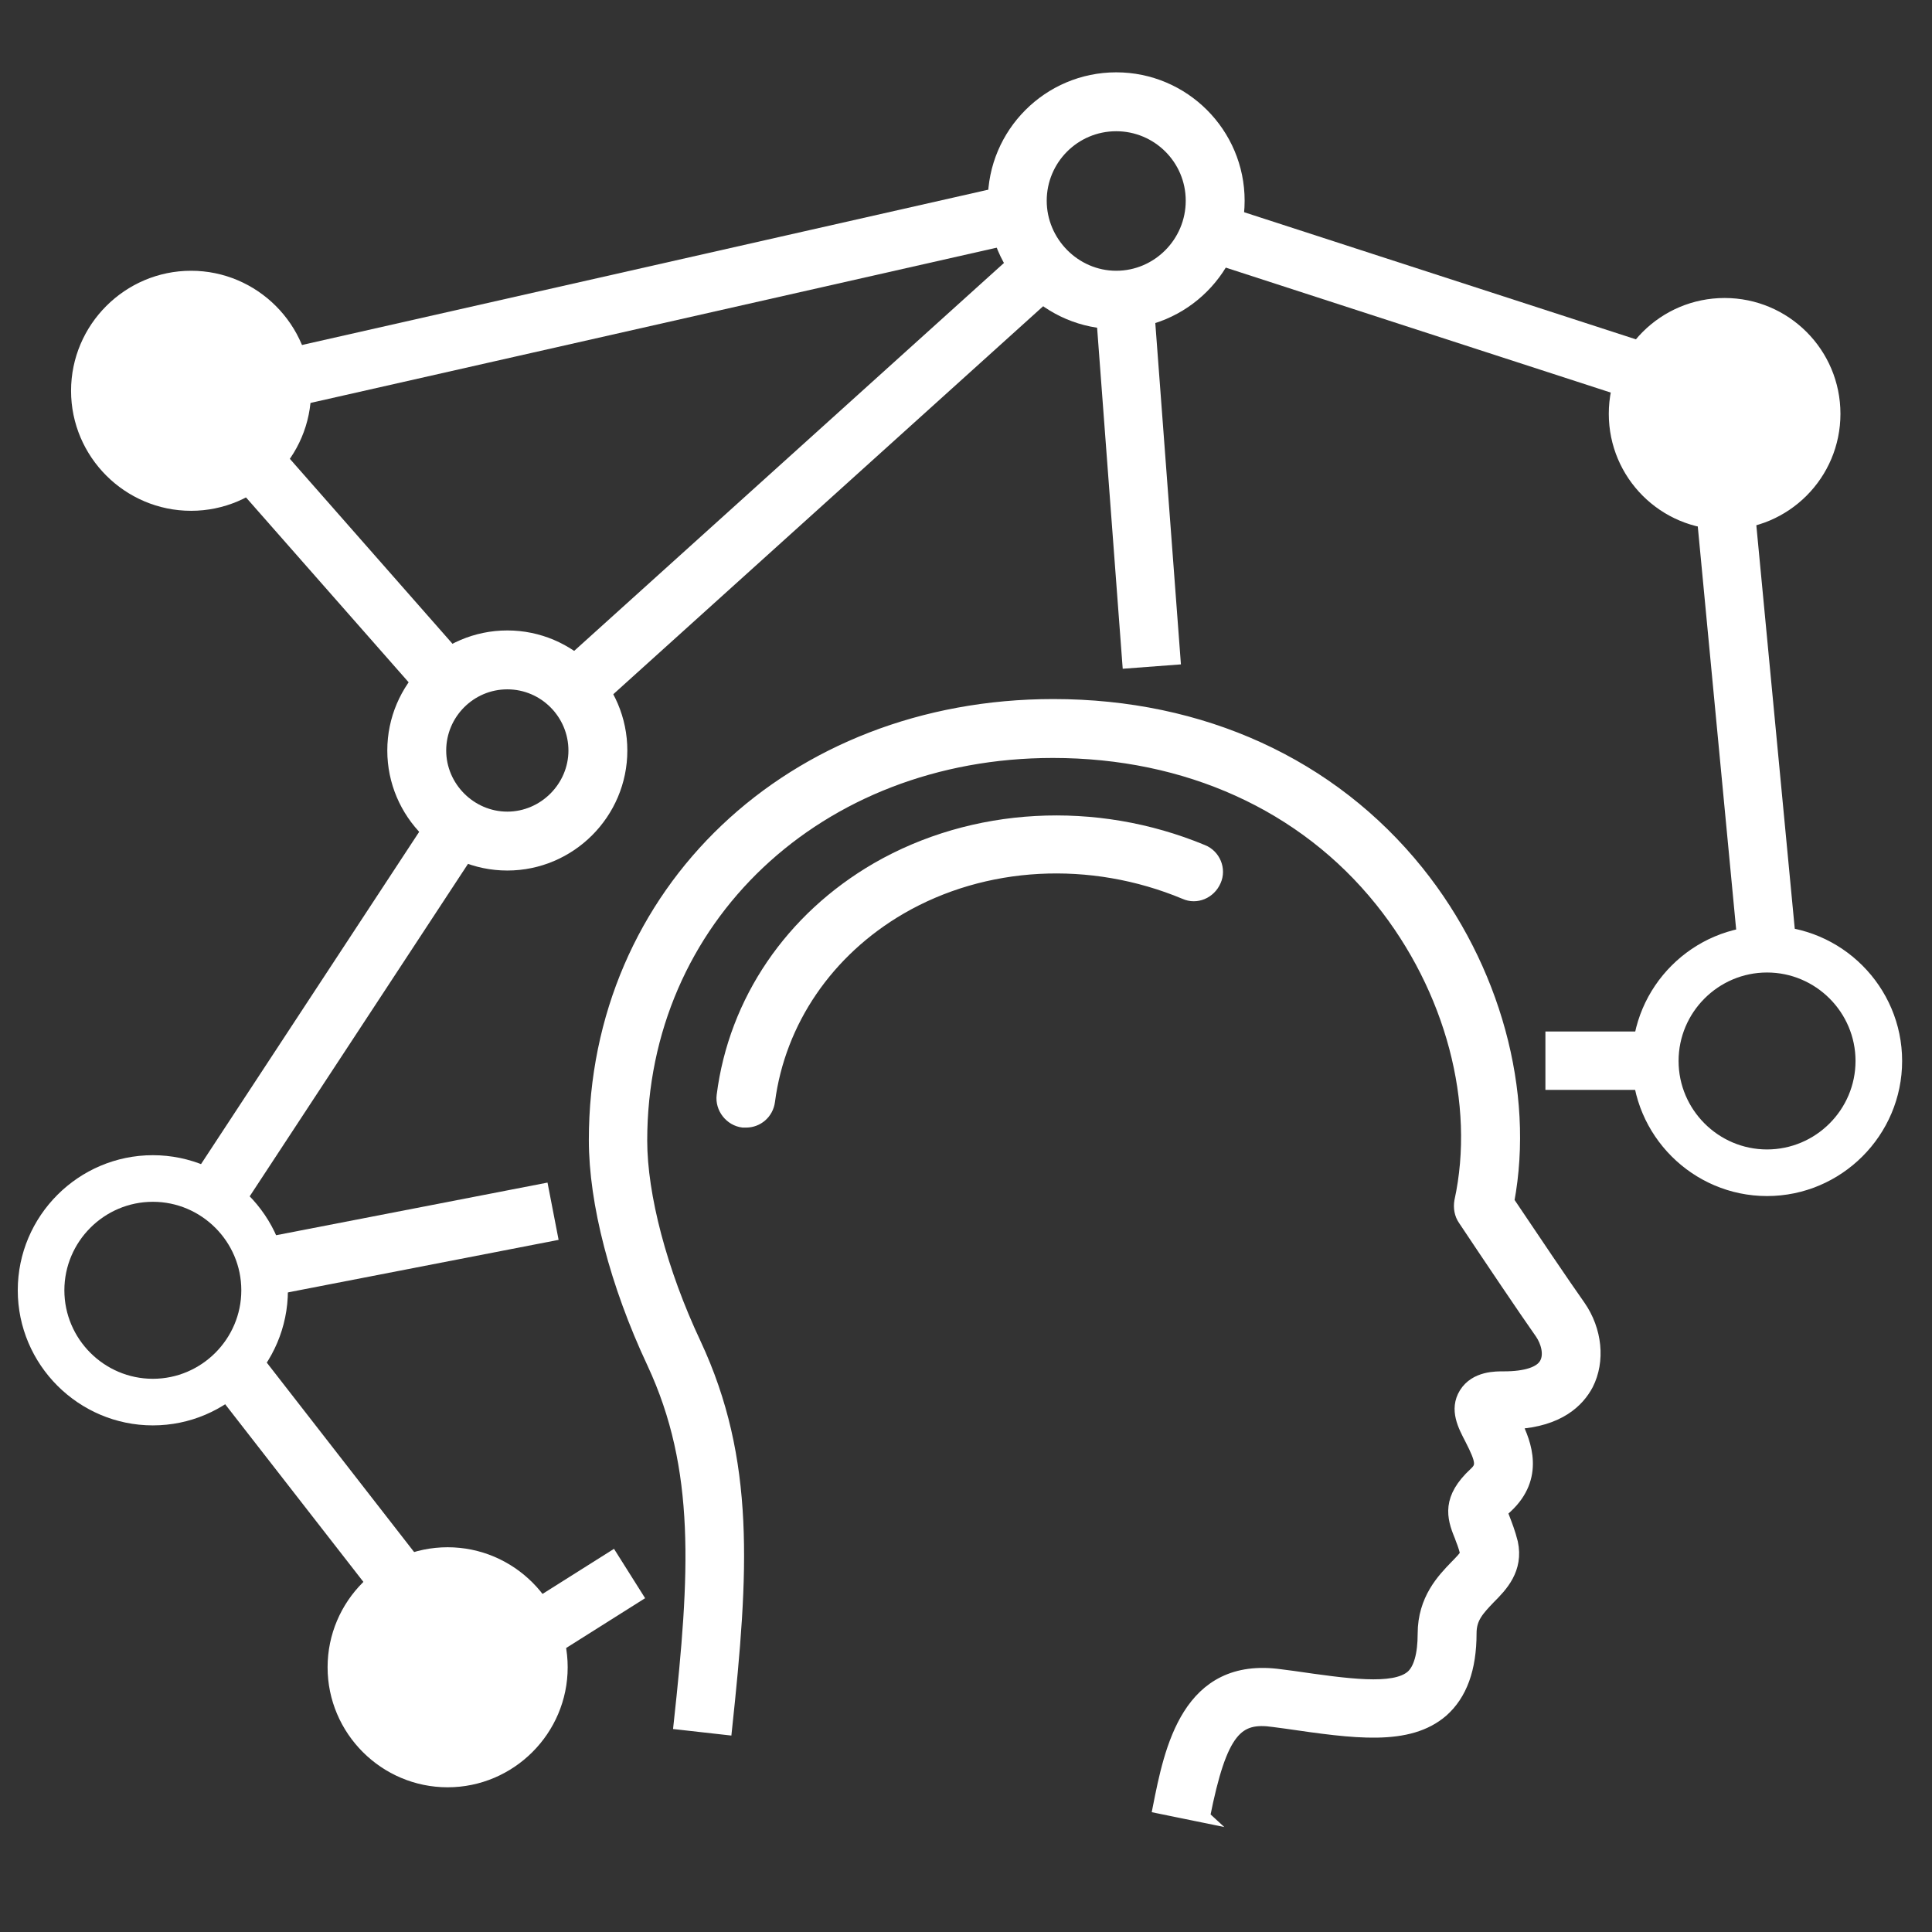 <svg width="41" height="41" viewBox="0 0 41 41" fill="none" xmlns="http://www.w3.org/2000/svg">
<rect x="0" y="0" width="41" height="41" fill="#333333" stroke="none"/>
<g clip-path="url(#clip0_2642_22704)">
<g clip-path="url(#clip1_2642_22704)">
<path d="M23.688 6.86C22.255 6.86 21.088 5.693 21.088 4.26C21.088 2.826 22.255 1.66 23.688 1.66C25.121 1.66 26.288 2.826 26.288 4.26C26.288 5.693 25.121 6.86 23.688 6.86ZM23.688 2.66C22.799 2.66 22.088 3.382 22.088 4.26C22.088 5.138 22.81 5.871 23.688 5.871C24.566 5.871 25.288 5.149 25.288 4.26C25.288 3.371 24.566 2.66 23.688 2.66Z" fill="white" stroke="white" stroke-width="0.25" stroke-miterlimit="10"/>
<path d="M9.499 37.804C8.166 37.804 7.077 36.715 7.077 35.382C7.077 34.049 8.166 32.96 9.499 32.96C10.833 32.96 11.922 34.049 11.922 35.382C11.922 36.715 10.833 37.804 9.499 37.804Z" fill="white" stroke="white" stroke-width="0.25" stroke-miterlimit="10"/>
<path d="M10.766 18.349C9.433 18.349 8.344 17.26 8.344 15.927C8.344 14.593 9.433 13.504 10.766 13.504C12.099 13.504 13.188 14.593 13.188 15.927C13.188 17.26 12.099 18.349 10.766 18.349ZM10.766 14.504C9.977 14.504 9.344 15.149 9.344 15.927C9.344 16.704 9.988 17.349 10.766 17.349C11.544 17.349 12.188 16.704 12.188 15.927C12.188 15.149 11.555 14.504 10.766 14.504Z" fill="white" stroke="white" stroke-width="0.25" stroke-miterlimit="10"/>
<path d="M4.055 10.715C2.722 10.715 1.633 9.627 1.633 8.293C1.633 6.96 2.722 5.871 4.055 5.871C5.388 5.871 6.477 6.96 6.477 8.293C6.477 9.627 5.388 10.715 4.055 10.715Z" fill="white" stroke="white" stroke-width="0.25" stroke-miterlimit="10"/>
<path d="M37.499 25.257C35.991 25.257 34.758 24.024 34.758 22.515C34.758 21.007 35.991 19.774 37.499 19.774C39.008 19.774 40.241 21.007 40.241 22.515C40.241 24.024 39.008 25.257 37.499 25.257ZM37.499 20.513C36.397 20.513 35.497 21.413 35.497 22.515C35.497 23.618 36.397 24.518 37.499 24.518C38.602 24.518 39.502 23.618 39.502 22.515C39.502 21.413 38.602 20.513 37.499 20.513Z" fill="white" stroke="white" stroke-width="0.25" stroke-miterlimit="10"/>
<path d="M36.599 11.115C35.31 11.115 34.266 10.071 34.266 8.782C34.266 7.493 35.31 6.449 36.599 6.449C37.888 6.449 38.932 7.493 38.932 8.782C38.932 10.071 37.888 11.115 36.599 11.115Z" fill="white" stroke="white" stroke-width="0.25" stroke-miterlimit="10"/>
<path d="M3.244 30.124C1.735 30.124 0.502 28.891 0.502 27.382C0.502 25.873 1.735 24.64 3.244 24.64C4.752 24.64 5.985 25.873 5.985 27.382C5.985 28.891 4.752 30.124 3.244 30.124ZM3.244 25.379C2.141 25.379 1.241 26.28 1.241 27.382C1.241 28.484 2.141 29.385 3.244 29.385C4.346 29.385 5.246 28.484 5.246 27.382C5.246 26.28 4.346 25.379 3.244 25.379Z" fill="white" stroke="white" stroke-width="0.25" stroke-miterlimit="10"/>
<path d="M5.698 9.411L4.955 10.065L9.138 14.82L9.88 14.167L5.698 9.411Z" fill="white" stroke="white" stroke-width="0.25" stroke-miterlimit="10"/>
<path d="M21.497 4.035L5.849 7.576L6.067 8.541L21.716 5L21.497 4.035Z" fill="white" stroke="white" stroke-width="0.25" stroke-miterlimit="10"/>
<path d="M25.838 4.452L25.533 5.392L34.812 8.404L35.118 7.463L25.838 4.452Z" fill="white" stroke="white" stroke-width="0.25" stroke-miterlimit="10"/>
<path d="M12.991 33.041L11.036 34.274L11.563 35.11L13.518 33.877L12.991 33.041Z" fill="white" stroke="white" stroke-width="0.25" stroke-miterlimit="10"/>
<path d="M11.52 25.243L5.466 26.417L5.654 27.388L11.708 26.213L11.52 25.243Z" fill="white" stroke="white" stroke-width="0.25" stroke-miterlimit="10"/>
<path d="M9.299 17.266L4.134 25.133L4.96 25.676L10.126 17.809L9.299 17.266Z" fill="white" stroke="white" stroke-width="0.25" stroke-miterlimit="10"/>
<path d="M21.796 5.306L11.857 14.277L12.52 15.011L22.459 6.04L21.796 5.306Z" fill="white" stroke="white" stroke-width="0.25" stroke-miterlimit="10"/>
<path d="M24.353 6.338L23.367 6.412L23.941 14.058L24.927 13.984L24.353 6.338Z" fill="white" stroke="white" stroke-width="0.25" stroke-miterlimit="10"/>
<path d="M5.347 28.716L4.566 29.324L8.203 33.998L8.983 33.391L5.347 28.716Z" fill="white" stroke="white" stroke-width="0.25" stroke-miterlimit="10"/>
<path d="M35.132 22.015H32.921V23.004H35.132V22.015Z" fill="white" stroke="white" stroke-width="0.25" stroke-miterlimit="10"/>
<path d="M37.091 10.564L36.106 10.658L37.013 20.182L37.998 20.088L37.091 10.564Z" fill="white" stroke="white" stroke-width="0.25" stroke-miterlimit="10"/>
<path d="M25.566 38.56L24.588 38.36C24.832 37.127 25.199 35.271 27.177 35.549L27.432 35.582C28.588 35.749 29.577 35.893 29.954 35.571C30.121 35.426 30.21 35.115 30.21 34.671C30.21 33.938 30.621 33.515 30.888 33.238C30.965 33.16 31.099 33.026 31.11 32.971C31.077 32.804 31.021 32.693 30.988 32.593C30.821 32.193 30.721 31.793 31.299 31.26C31.454 31.115 31.454 31.015 31.21 30.538C31.066 30.26 30.877 29.915 31.088 29.571C31.31 29.215 31.754 29.227 31.921 29.227C32.377 29.227 32.699 29.127 32.799 28.927C32.899 28.738 32.821 28.471 32.699 28.293C32.354 27.804 31.599 26.682 31.066 25.882C30.988 25.771 30.965 25.627 30.988 25.493C31.443 23.415 30.799 20.982 29.299 19.115C27.666 17.082 25.188 15.96 22.343 15.96C17.366 15.96 13.61 19.504 13.61 24.204C13.61 25.371 14.032 26.982 14.754 28.515C15.91 30.993 15.765 33.36 15.41 36.693L14.421 36.582C14.765 33.415 14.899 31.171 13.854 28.927C13.066 27.249 12.621 25.526 12.621 24.193C12.621 18.927 16.799 14.96 22.354 14.96C25.51 14.96 28.254 16.215 30.088 18.493C31.721 20.526 32.443 23.182 32.01 25.493C32.532 26.271 33.199 27.26 33.521 27.715C33.877 28.227 33.943 28.882 33.688 29.382C33.499 29.738 33.088 30.149 32.166 30.204C32.377 30.627 32.654 31.349 31.977 31.982C31.899 32.049 31.866 32.093 31.854 32.115C31.888 32.104 31.888 32.16 31.91 32.204C31.965 32.349 32.032 32.515 32.088 32.738C32.21 33.304 31.866 33.66 31.61 33.915C31.366 34.171 31.21 34.338 31.21 34.66C31.21 35.415 31.01 35.96 30.61 36.315C29.888 36.938 28.743 36.771 27.288 36.56L27.032 36.526C26.265 36.415 25.921 36.704 25.554 38.549L25.566 38.56Z" fill="white" stroke="white" stroke-width="0.25" stroke-miterlimit="10"/>
<path d="M15.833 23.804C15.833 23.804 15.788 23.804 15.766 23.804C15.499 23.771 15.299 23.515 15.333 23.249C15.588 21.238 16.788 19.482 18.61 18.426C20.655 17.249 23.244 17.104 25.522 18.049C25.777 18.149 25.899 18.449 25.788 18.693C25.677 18.949 25.388 19.071 25.144 18.96C23.144 18.126 20.888 18.249 19.11 19.282C17.566 20.182 16.544 21.671 16.322 23.371C16.288 23.626 16.077 23.804 15.833 23.804Z" fill="white" stroke="white" stroke-width="0.25" stroke-miterlimit="10"/>
</g>
</g>
<defs>
<clipPath id="clip0_2642_22704">
<rect width="40" height="40" fill="white" transform="translate(0.371 0.115)"/>
</clipPath>
<clipPath id="clip1_2642_22704">
<rect width="40.278" height="40" fill="white" transform="translate(0.232 0.115)"/>
</clipPath>
</defs>
</svg>
